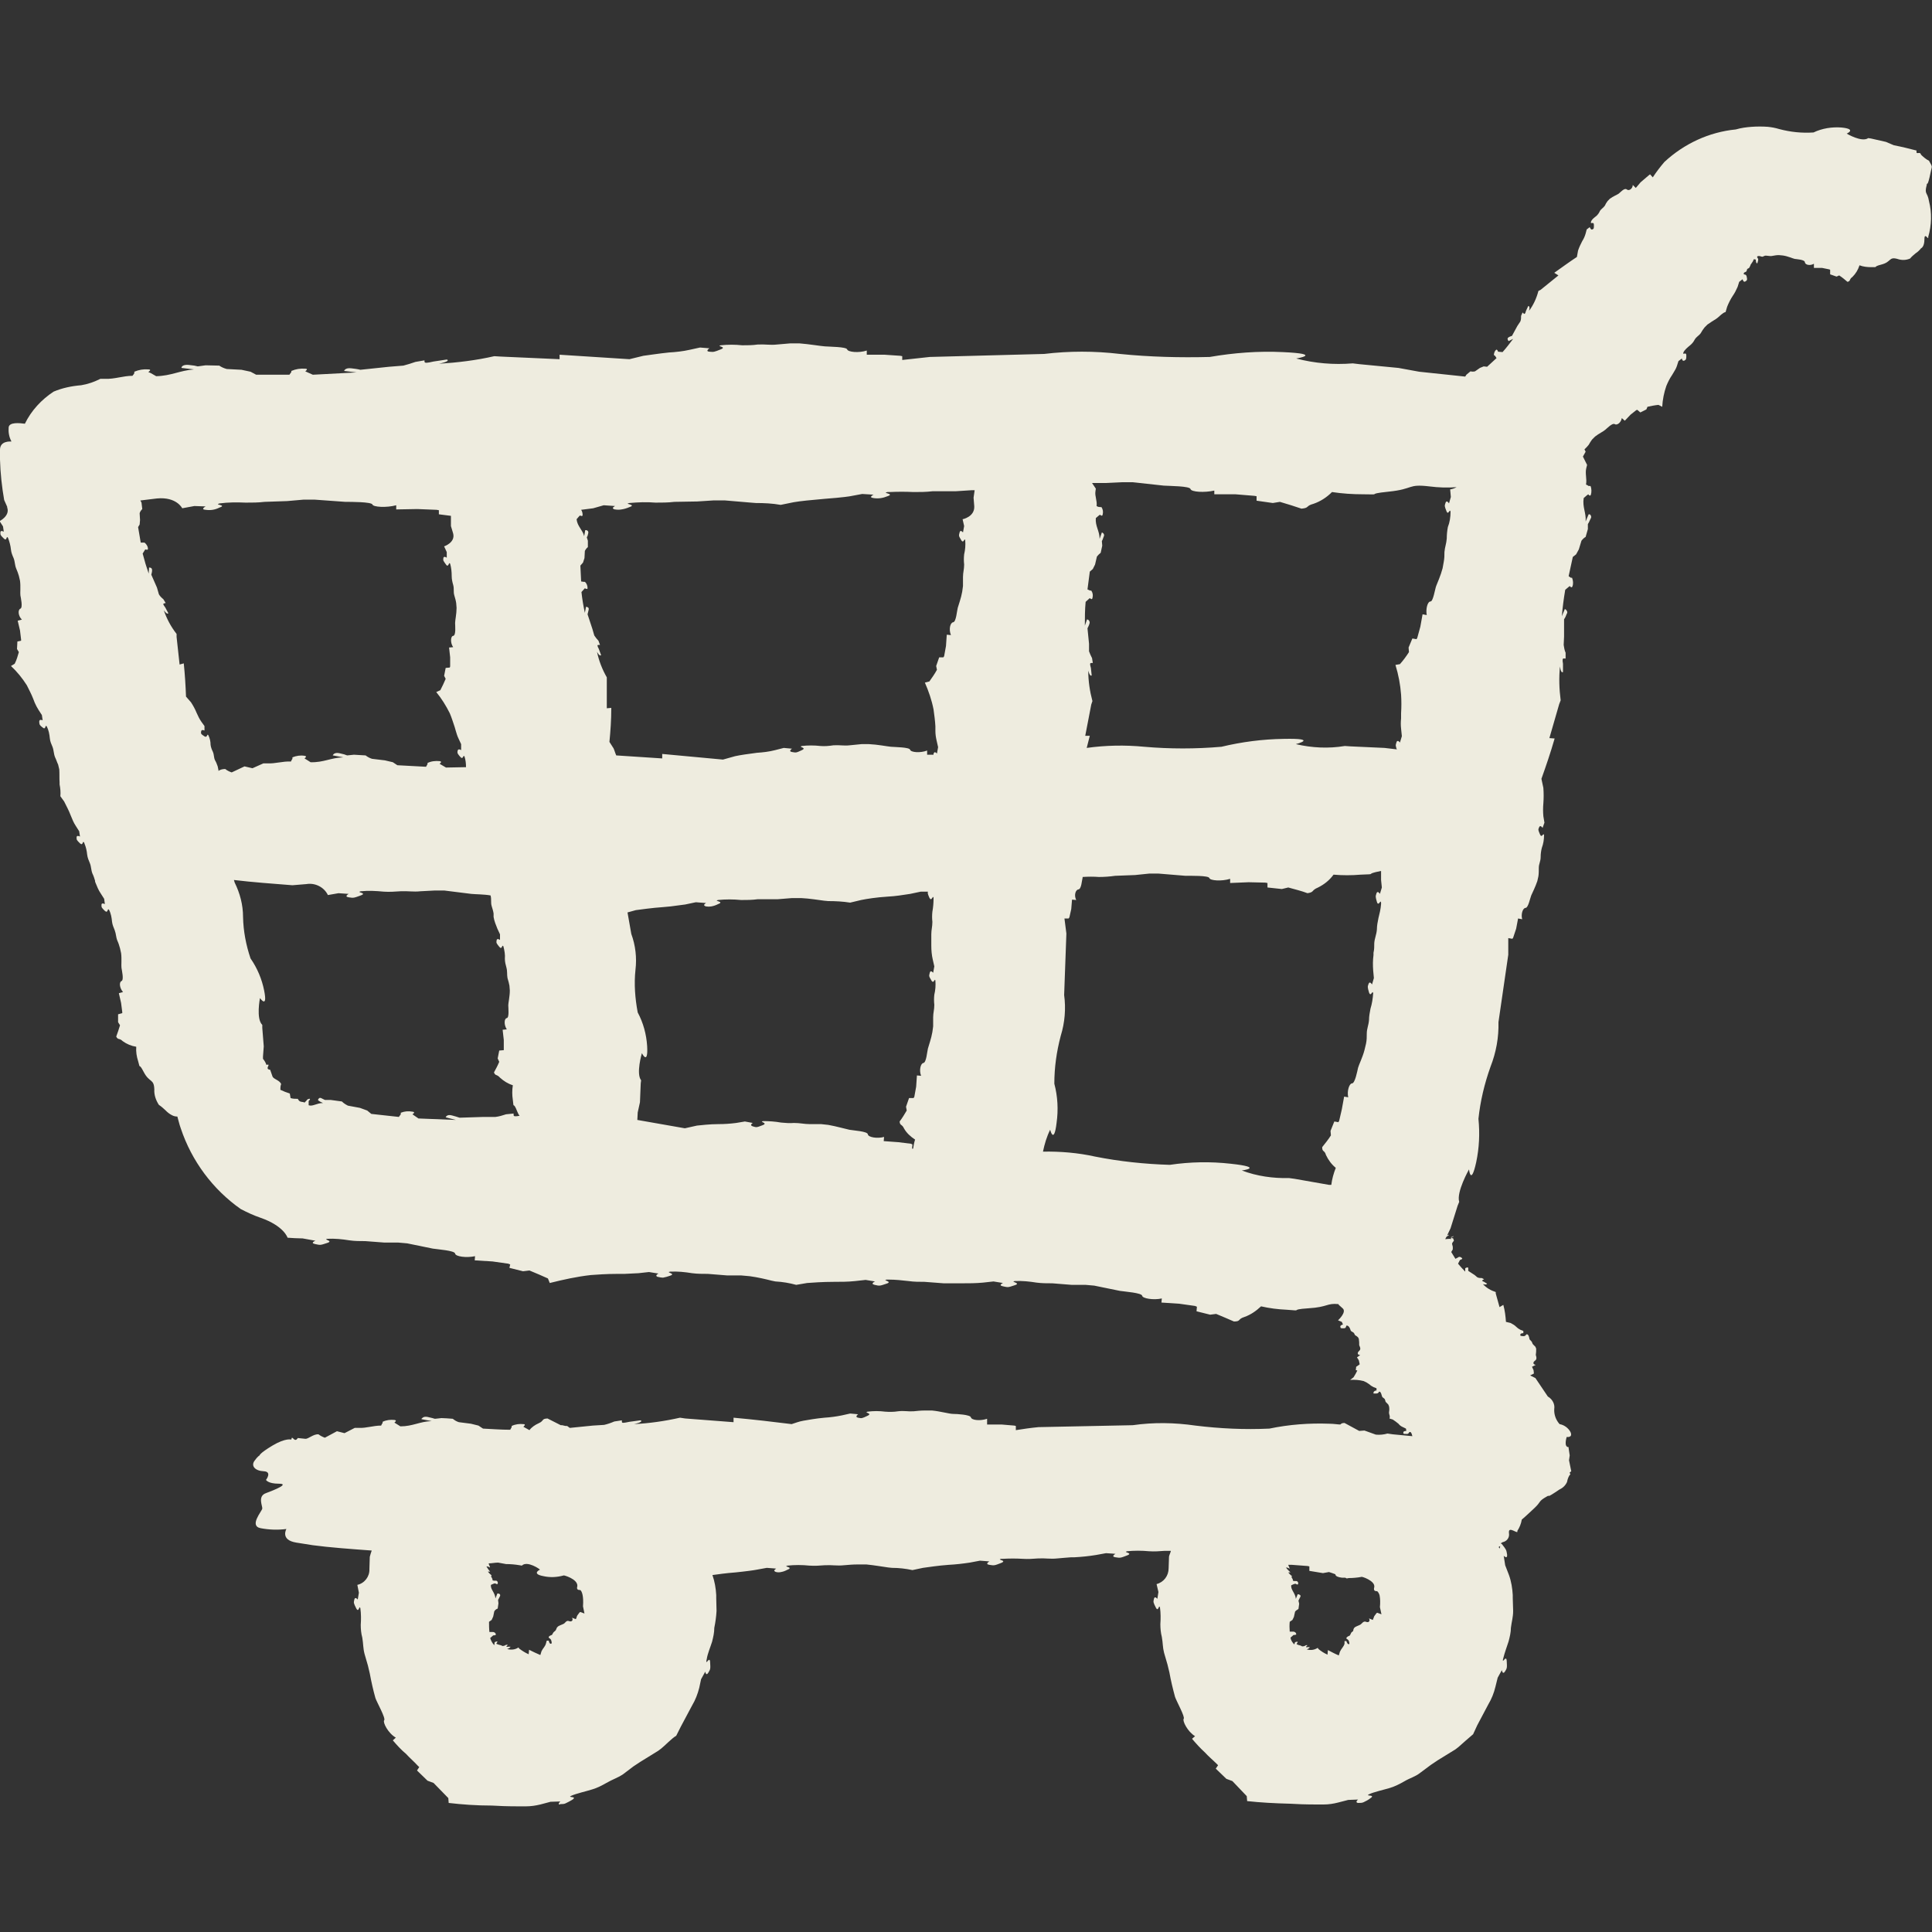 <svg width="25" height="25" viewBox="0 0 25 25" fill="none" xmlns="http://www.w3.org/2000/svg">
<rect x="0" y="0" width="25" height="25" fill="#333333" stroke="none"/>
<g clip-path="url(#clip0_208_3468)">
<path d="M24.985 2.217C25 2.144 25.01 2.168 24.961 2.08C24.922 2.061 24.888 2.031 24.858 2.002C24.844 1.948 24.79 2.017 24.8 1.948C24.707 1.924 24.609 1.899 24.507 1.88L24.404 1.836L24.209 1.792L24.175 1.787C24.092 1.846 23.896 1.729 23.896 1.729C23.896 1.729 24.033 1.67 23.828 1.65C23.706 1.641 23.579 1.66 23.467 1.714C23.315 1.724 23.169 1.709 23.023 1.67C22.974 1.655 22.925 1.646 22.876 1.641C22.808 1.636 22.734 1.636 22.666 1.641C22.598 1.646 22.529 1.655 22.461 1.675C22.114 1.709 21.792 1.86 21.538 2.095C21.484 2.158 21.431 2.227 21.387 2.295L21.352 2.256L21.338 2.266L21.23 2.358L21.167 2.432L21.128 2.393C21.128 2.441 21.079 2.476 21.05 2.451C21.02 2.427 20.967 2.49 20.947 2.505C20.928 2.52 20.874 2.539 20.83 2.573L20.801 2.603C20.786 2.622 20.776 2.642 20.767 2.661C20.747 2.69 20.723 2.7 20.703 2.729C20.693 2.754 20.679 2.773 20.659 2.793C20.635 2.812 20.591 2.842 20.586 2.876C20.581 2.905 20.625 2.861 20.625 2.91C20.625 2.959 20.625 2.959 20.605 2.969C20.586 2.979 20.571 2.939 20.571 2.939L20.532 2.969L20.518 3.022C20.508 3.057 20.493 3.091 20.474 3.12C20.454 3.159 20.435 3.198 20.42 3.242L20.405 3.325C20.308 3.389 20.215 3.457 20.112 3.53L20.166 3.564L19.936 3.75L19.907 3.765C19.883 3.857 19.844 3.945 19.785 4.023C19.785 4.023 19.805 3.96 19.775 3.96L19.746 4.023C19.736 4.058 19.731 4.067 19.717 4.058L19.702 4.043L19.683 4.087C19.683 4.111 19.683 4.136 19.673 4.16L19.634 4.219L19.565 4.346C19.551 4.351 19.536 4.355 19.521 4.365C19.492 4.38 19.521 4.414 19.521 4.414L19.58 4.385C19.536 4.443 19.492 4.502 19.443 4.556L19.385 4.551C19.385 4.551 19.375 4.517 19.36 4.526C19.341 4.541 19.331 4.57 19.331 4.595L19.346 4.604L19.365 4.634L19.243 4.746L19.199 4.741L19.15 4.761L19.087 4.805C19.067 4.81 19.048 4.81 19.028 4.805L18.975 4.849L18.96 4.873L18.364 4.81L18.096 4.761L17.588 4.712L17.505 4.702C17.261 4.722 17.012 4.702 16.773 4.639C16.773 4.639 17.134 4.58 16.597 4.556C16.284 4.541 15.967 4.565 15.654 4.619C15.269 4.629 14.878 4.619 14.492 4.58C14.165 4.541 13.833 4.541 13.511 4.58L12.031 4.619L11.675 4.658V4.609L11.65 4.604L11.445 4.59H11.216V4.536C11.113 4.57 10.972 4.556 10.962 4.521C10.952 4.487 10.732 4.487 10.674 4.482C10.615 4.478 10.474 4.453 10.342 4.443H10.229L10.054 4.458C9.966 4.468 9.907 4.453 9.805 4.458C9.736 4.468 9.673 4.468 9.604 4.468C9.512 4.458 9.419 4.458 9.326 4.468C9.263 4.482 9.414 4.487 9.326 4.521C9.238 4.556 9.238 4.556 9.18 4.551C9.121 4.546 9.18 4.507 9.18 4.507L9.058 4.497L8.926 4.526C8.838 4.546 8.745 4.556 8.657 4.561C8.521 4.575 8.398 4.595 8.325 4.604L8.145 4.648L7.241 4.59V4.648L6.479 4.614L6.396 4.609C6.162 4.663 5.918 4.692 5.679 4.707C5.679 4.707 5.83 4.678 5.786 4.653H5.776L5.61 4.678C5.527 4.697 5.493 4.702 5.493 4.678V4.663L5.376 4.683C5.322 4.702 5.273 4.717 5.22 4.731L5.034 4.746L4.663 4.785C4.624 4.775 4.585 4.771 4.546 4.766C4.463 4.756 4.453 4.8 4.453 4.8L4.614 4.819L4.048 4.849L3.95 4.805C3.95 4.805 3.999 4.771 3.95 4.771C3.887 4.766 3.828 4.775 3.77 4.8V4.814L3.745 4.849H3.315L3.242 4.81L3.125 4.785L2.935 4.775C2.9 4.766 2.866 4.751 2.837 4.731L2.661 4.727L2.559 4.741L2.515 4.731L2.441 4.722C2.378 4.717 2.358 4.736 2.349 4.751V4.761L2.51 4.78C2.324 4.795 2.217 4.863 2.021 4.868L1.953 4.829L1.919 4.814C1.919 4.814 1.973 4.78 1.919 4.78C1.855 4.775 1.797 4.785 1.738 4.81V4.829L1.729 4.844L1.714 4.863C1.592 4.863 1.484 4.907 1.362 4.902H1.299C1.221 4.941 1.138 4.971 1.05 4.985C0.928 4.995 0.806 5.02 0.693 5.068C0.537 5.171 0.405 5.312 0.322 5.483C0.254 5.474 0.117 5.459 0.112 5.532C0.107 5.591 0.117 5.654 0.146 5.708V5.713C0.132 5.713 -4.65661e-10 5.703 -4.65661e-10 5.82V5.947C0.005 6.123 0.024 6.299 0.054 6.47L0.093 6.558V6.567C0.132 6.675 -0.005 6.743 -0.005 6.743L0.039 6.812L0.049 6.88C0.049 6.88 0.005 6.855 0.005 6.89C0.005 6.924 0.005 6.924 0.049 6.968C0.093 7.012 0.078 6.924 0.103 6.958C0.122 7.007 0.137 7.061 0.142 7.114C0.146 7.153 0.161 7.188 0.176 7.222C0.195 7.271 0.19 7.31 0.21 7.358C0.225 7.393 0.234 7.417 0.244 7.451L0.259 7.515C0.269 7.588 0.259 7.676 0.264 7.705C0.269 7.734 0.298 7.861 0.264 7.876C0.229 7.891 0.234 7.969 0.283 8.018L0.229 8.032L0.259 8.159L0.273 8.276V8.291L0.225 8.301L0.22 8.398L0.244 8.438C0.229 8.491 0.215 8.54 0.19 8.589L0.142 8.618C0.22 8.691 0.288 8.774 0.347 8.867C0.376 8.926 0.405 8.979 0.43 9.043L0.449 9.092C0.464 9.126 0.479 9.155 0.498 9.185L0.542 9.253L0.552 9.321C0.552 9.321 0.522 9.307 0.513 9.321C0.508 9.326 0.508 9.331 0.508 9.336C0.508 9.351 0.508 9.36 0.513 9.375C0.522 9.39 0.537 9.404 0.552 9.414C0.596 9.453 0.581 9.37 0.605 9.399C0.63 9.448 0.64 9.502 0.645 9.556C0.649 9.595 0.664 9.629 0.679 9.663C0.698 9.712 0.693 9.751 0.713 9.8C0.728 9.829 0.737 9.863 0.752 9.893L0.767 9.956C0.771 10.015 0.767 10.078 0.771 10.122V10.151C0.781 10.2 0.786 10.254 0.781 10.303L0.83 10.371C0.859 10.43 0.889 10.483 0.913 10.547C0.933 10.596 0.952 10.645 0.981 10.688L1.025 10.757L1.035 10.825C1.035 10.825 0.991 10.801 0.991 10.835C0.991 10.869 0.991 10.869 1.035 10.913C1.079 10.952 1.064 10.869 1.089 10.903L1.094 10.918C1.113 10.962 1.123 11.011 1.128 11.06C1.133 11.099 1.147 11.133 1.162 11.167C1.182 11.216 1.177 11.255 1.196 11.304C1.211 11.333 1.221 11.367 1.23 11.396V11.406L1.235 11.421C1.255 11.47 1.274 11.519 1.304 11.562L1.348 11.631L1.357 11.699C1.357 11.699 1.313 11.675 1.313 11.709C1.313 11.743 1.313 11.743 1.357 11.787C1.401 11.826 1.387 11.743 1.411 11.773C1.436 11.821 1.445 11.875 1.45 11.929C1.455 11.968 1.47 12.002 1.484 12.036C1.504 12.09 1.499 12.124 1.519 12.173C1.533 12.202 1.543 12.236 1.553 12.271L1.567 12.334C1.577 12.407 1.567 12.495 1.572 12.524C1.577 12.559 1.606 12.681 1.572 12.695C1.538 12.71 1.548 12.788 1.592 12.837L1.538 12.852L1.567 12.979L1.582 13.096V13.11L1.528 13.125V13.227L1.553 13.267C1.538 13.315 1.523 13.364 1.504 13.413C1.528 13.462 1.543 13.428 1.587 13.472C1.641 13.511 1.699 13.535 1.763 13.545C1.758 13.608 1.768 13.672 1.787 13.73C1.821 13.862 1.787 13.73 1.86 13.872C1.934 14.014 1.992 13.955 1.997 14.097C1.992 14.165 2.017 14.238 2.056 14.297C2.085 14.316 2.114 14.341 2.139 14.365C2.163 14.39 2.192 14.414 2.222 14.429C2.246 14.443 2.271 14.448 2.295 14.448C2.31 14.497 2.319 14.546 2.339 14.6C2.48 15.024 2.754 15.391 3.115 15.645C3.198 15.688 3.281 15.727 3.369 15.757C3.677 15.864 3.721 16.016 3.721 16.016C3.784 16.02 3.853 16.025 3.916 16.025L4.082 16.055C4.082 16.055 4.004 16.084 4.082 16.099C4.146 16.113 4.146 16.113 4.233 16.084C4.326 16.055 4.17 16.04 4.238 16.03C4.331 16.025 4.429 16.035 4.521 16.05C4.59 16.06 4.658 16.06 4.727 16.06L4.976 16.079H5.156L5.269 16.089L5.601 16.157C5.664 16.167 5.884 16.182 5.889 16.221C5.894 16.26 6.035 16.279 6.147 16.255L6.143 16.309L6.372 16.323L6.577 16.352L6.602 16.362L6.592 16.406L6.768 16.45L6.851 16.44C6.934 16.475 7.017 16.509 7.09 16.543L7.114 16.602C7.29 16.558 7.466 16.519 7.646 16.499C7.72 16.494 7.842 16.484 7.988 16.484H8.081L8.262 16.475L8.398 16.46L8.521 16.48C8.521 16.48 8.481 16.499 8.496 16.514C8.501 16.519 8.506 16.523 8.516 16.523C8.535 16.528 8.56 16.533 8.579 16.533C8.608 16.528 8.638 16.519 8.667 16.509C8.76 16.48 8.604 16.465 8.672 16.455C8.77 16.45 8.862 16.46 8.955 16.475C9.023 16.484 9.092 16.484 9.16 16.484L9.409 16.504H9.59L9.702 16.514C9.805 16.528 9.912 16.553 9.985 16.572L10.034 16.582C10.127 16.587 10.215 16.602 10.303 16.626L10.444 16.602C10.518 16.597 10.64 16.587 10.786 16.587C10.879 16.587 10.972 16.587 11.065 16.577L11.201 16.562L11.323 16.582C11.323 16.582 11.255 16.611 11.318 16.626C11.382 16.641 11.382 16.641 11.47 16.611C11.562 16.582 11.406 16.567 11.475 16.558H11.499C11.587 16.558 11.67 16.567 11.758 16.577C11.826 16.587 11.895 16.587 11.963 16.587L12.212 16.606H12.393H12.412H12.441C12.534 16.606 12.627 16.606 12.72 16.597L12.856 16.582L12.979 16.602C12.979 16.602 12.91 16.631 12.979 16.645C13.047 16.66 13.042 16.66 13.13 16.631C13.223 16.602 13.066 16.587 13.13 16.577C13.227 16.572 13.32 16.582 13.413 16.597C13.481 16.606 13.55 16.606 13.618 16.606L13.867 16.626H14.048L14.16 16.636L14.492 16.704C14.556 16.714 14.775 16.729 14.78 16.768C14.785 16.802 14.927 16.826 15.034 16.802L15.029 16.855L15.259 16.87L15.464 16.899L15.488 16.909L15.483 16.968L15.659 17.012L15.737 17.002C15.82 17.036 15.898 17.07 15.967 17.1C16.06 17.1 16.011 17.07 16.104 17.041C16.186 17.012 16.255 16.963 16.318 16.904C16.426 16.929 16.538 16.943 16.65 16.948C16.895 16.968 16.65 16.948 16.934 16.929C17.183 16.914 17.168 16.86 17.319 16.875L17.324 16.885L17.373 16.929C17.432 16.977 17.314 17.085 17.314 17.085L17.363 17.105L17.378 17.139C17.378 17.139 17.339 17.148 17.344 17.168C17.349 17.188 17.344 17.188 17.388 17.188C17.432 17.188 17.407 17.148 17.432 17.153C17.456 17.158 17.471 17.192 17.476 17.212C17.48 17.227 17.495 17.231 17.51 17.241C17.529 17.251 17.524 17.27 17.539 17.28C17.549 17.285 17.564 17.295 17.573 17.305L17.583 17.324C17.588 17.354 17.588 17.378 17.588 17.407C17.593 17.422 17.617 17.456 17.588 17.48C17.559 17.505 17.564 17.534 17.602 17.534L17.559 17.564L17.583 17.602L17.593 17.646V17.656L17.549 17.686L17.544 17.73L17.564 17.734C17.549 17.764 17.534 17.793 17.515 17.822L17.471 17.856C17.529 17.852 17.588 17.856 17.646 17.871C17.671 17.881 17.695 17.895 17.715 17.91L17.734 17.925C17.744 17.935 17.759 17.939 17.773 17.949L17.812 17.964V17.993C17.798 17.993 17.788 17.998 17.778 18.008L17.773 18.018V18.032H17.808C17.847 18.032 17.837 18.003 17.852 18.008C17.871 18.013 17.876 18.047 17.881 18.061C17.886 18.081 17.891 18.081 17.91 18.096C17.93 18.11 17.92 18.13 17.935 18.145L17.964 18.174L17.974 18.198C17.979 18.223 17.979 18.247 17.974 18.271V18.286C17.974 18.301 17.993 18.33 17.979 18.355L18.023 18.369C18.047 18.384 18.071 18.403 18.096 18.423C18.11 18.442 18.13 18.457 18.154 18.467L18.193 18.486L18.198 18.516C18.198 18.516 18.159 18.516 18.159 18.535C18.159 18.555 18.159 18.555 18.198 18.555C18.237 18.56 18.227 18.525 18.247 18.53H18.252C18.267 18.545 18.271 18.564 18.276 18.584L18.023 18.56L17.954 18.55C17.905 18.564 17.852 18.569 17.803 18.564L17.656 18.511L17.588 18.516L17.398 18.413C17.363 18.413 17.354 18.423 17.344 18.433C17.31 18.433 17.261 18.423 17.202 18.423C16.943 18.413 16.68 18.433 16.426 18.486C16.104 18.501 15.786 18.486 15.469 18.447C15.2 18.408 14.927 18.403 14.658 18.442L13.438 18.467C13.335 18.477 13.237 18.491 13.145 18.506V18.452L13.125 18.447L12.959 18.433H12.773V18.359C12.685 18.389 12.573 18.379 12.563 18.34C12.554 18.306 12.383 18.296 12.334 18.296C12.285 18.296 12.168 18.262 12.06 18.252H11.968C11.909 18.252 11.875 18.257 11.821 18.262C11.748 18.267 11.699 18.252 11.621 18.262C11.567 18.271 11.509 18.271 11.455 18.267C11.377 18.257 11.304 18.257 11.226 18.267C11.172 18.281 11.299 18.286 11.226 18.32C11.152 18.355 11.152 18.355 11.104 18.345C11.055 18.335 11.104 18.301 11.104 18.301C11.104 18.301 11.069 18.296 11.001 18.291L10.894 18.315C10.82 18.33 10.747 18.34 10.669 18.345C10.557 18.355 10.454 18.374 10.396 18.384C10.337 18.394 10.293 18.413 10.244 18.428C10.005 18.398 9.756 18.369 9.492 18.345V18.403L8.867 18.355L8.799 18.345C8.604 18.389 8.403 18.418 8.203 18.428C8.203 18.428 8.33 18.403 8.291 18.379H8.286L8.145 18.398C8.071 18.413 8.047 18.418 8.047 18.398V18.379L7.949 18.394C7.905 18.413 7.861 18.428 7.817 18.438L7.671 18.447L7.373 18.477L7.339 18.452H7.324C7.31 18.452 7.3 18.447 7.275 18.442C7.266 18.442 7.266 18.442 7.256 18.442L7.085 18.355C7.002 18.359 7.046 18.384 6.968 18.418C6.924 18.438 6.88 18.467 6.851 18.506L6.772 18.462C6.772 18.462 6.816 18.428 6.772 18.428C6.724 18.423 6.67 18.428 6.621 18.452V18.467L6.602 18.501C6.479 18.501 6.362 18.491 6.25 18.486L6.191 18.447L6.094 18.423L5.938 18.403C5.908 18.394 5.884 18.379 5.859 18.359C5.801 18.355 5.752 18.35 5.713 18.35L5.63 18.359C5.63 18.359 5.62 18.359 5.596 18.35L5.532 18.335C5.479 18.325 5.464 18.35 5.454 18.359V18.364L5.586 18.389C5.43 18.394 5.342 18.457 5.181 18.457L5.127 18.423L5.103 18.408C5.103 18.408 5.146 18.379 5.103 18.374C5.054 18.369 5 18.374 4.951 18.398V18.413L4.941 18.428L4.932 18.447C4.829 18.447 4.741 18.481 4.644 18.477C4.624 18.477 4.609 18.477 4.59 18.477L4.458 18.545L4.36 18.52L4.204 18.604C4.175 18.594 4.146 18.579 4.121 18.56C4.053 18.555 3.989 18.623 3.95 18.618L3.853 18.608C3.809 18.682 3.779 18.555 3.77 18.628C3.77 18.628 3.696 18.604 3.525 18.706C3.354 18.809 3.359 18.833 3.359 18.833C3.359 18.833 3.335 18.843 3.291 18.906C3.247 18.97 3.301 19.033 3.413 19.038C3.525 19.043 3.442 19.15 3.442 19.15C3.442 19.15 3.467 19.199 3.608 19.199C3.75 19.199 3.56 19.277 3.442 19.321C3.33 19.36 3.398 19.487 3.394 19.521C3.389 19.556 3.218 19.746 3.374 19.775C3.481 19.795 3.594 19.8 3.706 19.785C3.706 19.785 3.623 19.927 3.833 19.961L4.048 19.995C4.263 20.024 4.541 20.044 4.81 20.064C4.8 20.093 4.79 20.122 4.785 20.146L4.78 20.303C4.785 20.4 4.717 20.488 4.624 20.508L4.644 20.61L4.629 20.698C4.629 20.698 4.595 20.654 4.585 20.698C4.575 20.742 4.575 20.742 4.609 20.811C4.644 20.879 4.648 20.762 4.663 20.811C4.673 20.884 4.673 20.957 4.668 21.025C4.668 21.079 4.673 21.138 4.688 21.191C4.702 21.274 4.697 21.323 4.717 21.401L4.761 21.553L4.785 21.655C4.805 21.763 4.829 21.87 4.858 21.973C4.878 22.031 4.995 22.236 4.971 22.261C4.951 22.285 5.02 22.427 5.122 22.485L5.083 22.52C5.137 22.583 5.19 22.642 5.254 22.695C5.303 22.749 5.356 22.793 5.405 22.847L5.425 22.866L5.396 22.91L5.532 23.042L5.61 23.071L5.801 23.267L5.806 23.33C5.977 23.35 6.162 23.364 6.367 23.364C6.44 23.369 6.567 23.374 6.714 23.374H6.807C6.87 23.374 6.934 23.364 6.992 23.35L7.124 23.315L7.251 23.311C7.251 23.311 7.217 23.34 7.236 23.35C7.241 23.35 7.246 23.35 7.251 23.345C7.275 23.345 7.3 23.345 7.319 23.335C7.349 23.32 7.378 23.306 7.402 23.291C7.485 23.237 7.329 23.267 7.393 23.237C7.456 23.208 7.588 23.179 7.666 23.154C7.729 23.135 7.788 23.105 7.847 23.071C7.93 23.023 7.988 23.008 8.062 22.959L8.198 22.856L8.286 22.798L8.516 22.656L8.555 22.627C8.594 22.598 8.696 22.49 8.75 22.461L8.809 22.344L8.955 22.07C8.999 21.997 9.028 21.919 9.048 21.841L9.072 21.729L9.126 21.631C9.126 21.631 9.136 21.694 9.165 21.645C9.194 21.597 9.194 21.597 9.189 21.509C9.185 21.421 9.131 21.553 9.141 21.489L9.146 21.465C9.155 21.401 9.194 21.309 9.214 21.245C9.229 21.186 9.243 21.128 9.243 21.064C9.258 20.991 9.268 20.918 9.272 20.845L9.268 20.679V20.664V20.64C9.263 20.552 9.248 20.464 9.219 20.381C9.292 20.371 9.395 20.356 9.517 20.347L9.609 20.337C9.741 20.322 9.79 20.312 9.79 20.312L9.922 20.288C10.005 20.293 10.044 20.298 10.044 20.298C10.044 20.298 10.005 20.322 10.024 20.332C10.029 20.337 10.039 20.342 10.044 20.342C10.063 20.347 10.088 20.347 10.107 20.342C10.137 20.337 10.161 20.327 10.19 20.312C10.278 20.278 10.127 20.273 10.19 20.259C10.283 20.249 10.376 20.249 10.474 20.259C10.542 20.264 10.61 20.259 10.674 20.254C10.771 20.249 10.83 20.264 10.923 20.254C10.986 20.249 11.03 20.244 11.099 20.244H11.211C11.313 20.254 11.421 20.273 11.494 20.283L11.543 20.288C11.631 20.288 11.719 20.298 11.807 20.317C11.851 20.308 11.895 20.298 11.943 20.288C12.017 20.278 12.139 20.259 12.275 20.249C12.368 20.244 12.456 20.234 12.549 20.22L12.681 20.195C12.759 20.2 12.803 20.205 12.803 20.205C12.803 20.205 12.739 20.239 12.803 20.249C12.866 20.259 12.866 20.259 12.954 20.225C13.042 20.19 12.891 20.186 12.954 20.171H12.979C13.062 20.166 13.149 20.166 13.232 20.171C13.301 20.176 13.369 20.171 13.433 20.166C13.53 20.161 13.589 20.176 13.682 20.166C13.745 20.161 13.789 20.156 13.862 20.151H13.877H13.906C13.999 20.146 14.087 20.137 14.18 20.122L14.312 20.098C14.395 20.102 14.434 20.107 14.434 20.107C14.434 20.107 14.37 20.142 14.434 20.151C14.497 20.161 14.497 20.161 14.585 20.127C14.673 20.093 14.521 20.088 14.585 20.073C14.678 20.064 14.771 20.064 14.868 20.073C14.937 20.078 15.005 20.073 15.068 20.068H15.151C15.146 20.093 15.132 20.117 15.127 20.142L15.122 20.293C15.122 20.391 15.059 20.474 14.966 20.498L14.99 20.601L14.976 20.689C14.976 20.689 14.941 20.645 14.932 20.689C14.922 20.732 14.922 20.732 14.956 20.801C14.99 20.869 14.995 20.752 15.01 20.801C15.02 20.874 15.02 20.942 15.015 21.016C15.015 21.069 15.02 21.128 15.034 21.182C15.049 21.265 15.044 21.314 15.063 21.387L15.107 21.538L15.132 21.641C15.151 21.748 15.176 21.851 15.205 21.958C15.225 22.017 15.337 22.217 15.317 22.241C15.298 22.266 15.366 22.407 15.464 22.466L15.425 22.5C15.479 22.564 15.532 22.622 15.591 22.676C15.64 22.73 15.693 22.773 15.742 22.822L15.762 22.842L15.732 22.886L15.869 23.018L15.947 23.047L16.133 23.242L16.138 23.306C16.309 23.325 16.494 23.335 16.694 23.34C16.768 23.345 16.895 23.35 17.036 23.35H17.129C17.192 23.35 17.256 23.34 17.314 23.325L17.446 23.291L17.573 23.286C17.573 23.286 17.539 23.315 17.559 23.325C17.564 23.33 17.573 23.33 17.578 23.33C17.602 23.33 17.627 23.33 17.646 23.32C17.676 23.306 17.705 23.291 17.73 23.271C17.812 23.218 17.656 23.247 17.715 23.218C17.773 23.189 17.91 23.159 17.988 23.135C18.052 23.115 18.11 23.086 18.169 23.052C18.252 23.003 18.311 22.993 18.379 22.939L18.516 22.837L18.604 22.778L18.833 22.637L18.872 22.607C18.936 22.549 18.999 22.495 19.062 22.441L19.116 22.324L19.258 22.056C19.302 21.982 19.331 21.909 19.351 21.826L19.38 21.709L19.434 21.611C19.434 21.611 19.443 21.675 19.473 21.631C19.502 21.587 19.502 21.582 19.497 21.494C19.492 21.406 19.439 21.533 19.448 21.475L19.453 21.455C19.468 21.392 19.502 21.299 19.521 21.24C19.536 21.182 19.551 21.123 19.551 21.064C19.561 20.981 19.58 20.928 19.58 20.845L19.575 20.679V20.664V20.64C19.57 20.552 19.556 20.464 19.526 20.381L19.477 20.254L19.458 20.132C19.458 20.132 19.507 20.181 19.502 20.117C19.492 20.054 19.492 20.054 19.434 19.98C19.424 19.971 19.424 19.976 19.419 19.971L19.443 19.956C19.497 19.946 19.536 19.898 19.526 19.839C19.512 19.731 19.653 19.868 19.634 19.81C19.663 19.766 19.683 19.717 19.692 19.663C19.751 19.614 19.8 19.565 19.858 19.512C19.946 19.429 19.902 19.429 20.015 19.365C20.073 19.331 19.98 19.409 20.181 19.273C20.225 19.253 20.259 19.219 20.278 19.175C20.283 19.145 20.293 19.116 20.308 19.092C20.347 19.053 20.278 19.077 20.332 19.038L20.303 18.896L20.312 18.833L20.298 18.74V18.726C20.23 18.726 20.273 18.594 20.273 18.594C20.273 18.594 20.356 18.608 20.322 18.53C20.293 18.477 20.239 18.438 20.181 18.428C20.132 18.374 20.107 18.301 20.112 18.232C20.122 18.169 20.088 18.105 20.029 18.071L19.868 17.832L19.8 17.798L19.849 17.773L19.844 17.73L19.824 17.686L19.873 17.661C19.834 17.656 19.834 17.627 19.863 17.607C19.893 17.588 19.878 17.549 19.873 17.534C19.878 17.505 19.878 17.48 19.878 17.451L19.868 17.427C19.858 17.417 19.849 17.407 19.839 17.398C19.824 17.383 19.829 17.368 19.814 17.354C19.8 17.339 19.79 17.334 19.79 17.319C19.785 17.3 19.78 17.27 19.761 17.266C19.741 17.261 19.751 17.29 19.712 17.29C19.673 17.285 19.673 17.29 19.673 17.27C19.673 17.251 19.712 17.251 19.712 17.251V17.222L19.673 17.207C19.653 17.197 19.634 17.183 19.619 17.168C19.6 17.148 19.575 17.134 19.546 17.119L19.487 17.105C19.482 17.031 19.473 16.958 19.453 16.885L19.404 16.914L19.355 16.738V16.719C19.292 16.699 19.233 16.665 19.189 16.616C19.189 16.616 19.233 16.631 19.243 16.611L19.204 16.587C19.18 16.577 19.17 16.572 19.189 16.562L19.204 16.553L19.175 16.538C19.155 16.538 19.136 16.538 19.116 16.528L19.082 16.499L18.999 16.445C18.999 16.436 18.999 16.421 18.999 16.411C18.999 16.387 18.96 16.411 18.96 16.411V16.455C18.926 16.421 18.896 16.387 18.867 16.352L18.892 16.304C18.892 16.304 18.926 16.294 18.921 16.284C18.911 16.27 18.892 16.26 18.877 16.265L18.862 16.274L18.833 16.289L18.779 16.201L18.799 16.167V16.133L18.789 16.094C18.794 16.079 18.804 16.064 18.814 16.055L18.804 16.025L18.784 16.02V16.011L18.809 16.001C18.809 15.991 18.794 16.001 18.784 16.006H18.779L18.774 16.035C18.76 16.025 18.721 16.035 18.701 16.035L18.716 16.006L18.721 16.001L18.75 15.981C18.75 15.972 18.726 15.986 18.726 15.986L18.77 15.894L18.862 15.601L18.882 15.552C18.843 15.425 19.009 15.132 19.009 15.132C19.009 15.132 19.033 15.352 19.102 15.039C19.141 14.854 19.15 14.668 19.131 14.477C19.155 14.248 19.209 14.023 19.287 13.804C19.36 13.618 19.395 13.423 19.39 13.227L19.517 12.354V12.139L19.57 12.148L19.58 12.134L19.619 12.017L19.644 11.885L19.697 11.895C19.678 11.826 19.707 11.748 19.741 11.748C19.775 11.748 19.8 11.621 19.814 11.587C19.829 11.553 19.868 11.475 19.893 11.401L19.907 11.338C19.912 11.304 19.912 11.265 19.912 11.23C19.912 11.177 19.936 11.148 19.936 11.089C19.936 11.05 19.941 11.011 19.951 10.972C19.971 10.918 19.98 10.864 19.98 10.806C19.971 10.767 19.951 10.854 19.927 10.796C19.902 10.737 19.902 10.737 19.917 10.703C19.932 10.669 19.961 10.713 19.961 10.713L19.985 10.645L19.971 10.562C19.966 10.508 19.966 10.449 19.971 10.396C19.976 10.327 19.976 10.264 19.971 10.195L19.946 10.078C20.005 9.912 20.064 9.741 20.117 9.556L20.049 9.551L20.176 9.111L20.195 9.062C20.176 8.916 20.171 8.77 20.186 8.623C20.186 8.623 20.195 8.716 20.225 8.696V8.691V8.589C20.215 8.535 20.22 8.516 20.239 8.521H20.259V8.447C20.244 8.413 20.239 8.379 20.234 8.345L20.239 8.237V8.013C20.254 7.993 20.264 7.969 20.273 7.944C20.288 7.925 20.278 7.9 20.259 7.886C20.254 7.886 20.254 7.881 20.249 7.881L20.21 7.974C20.22 7.861 20.234 7.749 20.254 7.632L20.312 7.583C20.312 7.583 20.337 7.617 20.347 7.588C20.361 7.554 20.356 7.51 20.342 7.476H20.327L20.298 7.456L20.352 7.207L20.395 7.173L20.43 7.109L20.464 6.997C20.479 6.978 20.498 6.958 20.518 6.948L20.547 6.846V6.782L20.561 6.758L20.581 6.714C20.596 6.694 20.591 6.67 20.571 6.655H20.557L20.518 6.748C20.527 6.636 20.474 6.562 20.493 6.445L20.532 6.411L20.552 6.396C20.552 6.396 20.576 6.431 20.586 6.401C20.596 6.367 20.596 6.323 20.581 6.289H20.557L20.542 6.279L20.523 6.27C20.537 6.196 20.508 6.128 20.527 6.055L20.537 6.016L20.483 5.908L20.518 5.845L20.503 5.815C20.523 5.796 20.542 5.776 20.557 5.757C20.571 5.732 20.586 5.708 20.601 5.688L20.64 5.649C20.689 5.61 20.752 5.581 20.771 5.562C20.791 5.547 20.864 5.469 20.894 5.488C20.923 5.508 20.977 5.469 20.986 5.41L21.025 5.444L21.099 5.366L21.172 5.308L21.186 5.303L21.226 5.337L21.304 5.298L21.318 5.264C21.362 5.254 21.411 5.244 21.46 5.239L21.509 5.264C21.514 5.171 21.533 5.078 21.562 4.995C21.582 4.946 21.606 4.897 21.636 4.854L21.66 4.814C21.675 4.79 21.689 4.766 21.699 4.736L21.719 4.673L21.763 4.639C21.763 4.639 21.768 4.668 21.782 4.668H21.792C21.807 4.658 21.811 4.658 21.816 4.648C21.821 4.634 21.821 4.614 21.821 4.6C21.821 4.546 21.773 4.6 21.782 4.565C21.792 4.531 21.841 4.492 21.87 4.468C21.895 4.448 21.914 4.424 21.929 4.395C21.953 4.355 21.982 4.346 22.007 4.312C22.021 4.287 22.036 4.263 22.056 4.238L22.095 4.199C22.129 4.175 22.168 4.15 22.207 4.126L22.227 4.111C22.246 4.097 22.295 4.043 22.329 4.038L22.349 3.97C22.368 3.921 22.393 3.872 22.422 3.828C22.446 3.794 22.466 3.755 22.485 3.711L22.505 3.647L22.549 3.613C22.549 3.613 22.559 3.657 22.583 3.643C22.607 3.628 22.612 3.623 22.602 3.579C22.593 3.54 22.568 3.56 22.564 3.545V3.54C22.564 3.525 22.583 3.521 22.593 3.516C22.602 3.511 22.602 3.501 22.607 3.486C22.612 3.472 22.627 3.477 22.637 3.462C22.642 3.452 22.646 3.442 22.651 3.433V3.428C22.661 3.413 22.671 3.398 22.681 3.384L22.695 3.354C22.705 3.354 22.71 3.359 22.72 3.359C22.72 3.359 22.72 3.394 22.73 3.403C22.739 3.413 22.739 3.413 22.749 3.374C22.759 3.34 22.73 3.335 22.739 3.32C22.749 3.306 22.778 3.315 22.793 3.32C22.808 3.325 22.812 3.32 22.832 3.311C22.852 3.301 22.9 3.32 22.935 3.311C22.964 3.306 22.988 3.301 23.018 3.301L23.071 3.306C23.135 3.315 23.198 3.345 23.223 3.35C23.247 3.354 23.355 3.359 23.355 3.394C23.359 3.428 23.423 3.442 23.472 3.413V3.467H23.579L23.672 3.486L23.682 3.491V3.55L23.765 3.579L23.799 3.564C23.838 3.589 23.872 3.618 23.906 3.647C23.95 3.638 23.926 3.613 23.97 3.584C24.014 3.54 24.043 3.491 24.062 3.433C24.111 3.452 24.165 3.457 24.214 3.457C24.326 3.457 24.214 3.457 24.346 3.423C24.477 3.389 24.439 3.32 24.551 3.35C24.605 3.369 24.663 3.369 24.717 3.345C24.736 3.32 24.761 3.301 24.79 3.276C24.814 3.262 24.839 3.237 24.858 3.213C24.858 3.213 24.902 3.198 24.902 3.096C24.902 2.993 24.961 3.125 24.951 3.066C24.995 2.915 25 2.754 24.961 2.603C24.941 2.48 24.898 2.52 24.932 2.393C24.936 2.339 24.936 2.461 24.985 2.217ZM7.51 20.859L7.5 20.864L7.471 20.903C7.461 20.918 7.461 20.938 7.451 20.952L7.402 20.933C7.422 20.967 7.397 20.991 7.363 20.977C7.329 20.962 7.31 21.006 7.295 21.011C7.28 21.02 7.246 21.03 7.222 21.045L7.207 21.06C7.202 21.069 7.197 21.084 7.192 21.094C7.183 21.108 7.168 21.113 7.158 21.128C7.148 21.143 7.148 21.152 7.139 21.157C7.124 21.162 7.1 21.172 7.1 21.186C7.1 21.201 7.124 21.196 7.134 21.23C7.144 21.265 7.139 21.27 7.124 21.27C7.109 21.27 7.1 21.23 7.1 21.23H7.075L7.065 21.265C7.061 21.284 7.051 21.299 7.041 21.314C7.026 21.333 7.017 21.348 7.007 21.367L6.992 21.416C6.943 21.396 6.895 21.372 6.846 21.348L6.841 21.406C6.797 21.387 6.758 21.362 6.719 21.333L6.709 21.318C6.665 21.348 6.611 21.352 6.562 21.338C6.562 21.338 6.597 21.328 6.606 21.309H6.572C6.553 21.314 6.548 21.309 6.558 21.299L6.572 21.284H6.548C6.533 21.294 6.519 21.299 6.504 21.299C6.494 21.299 6.489 21.289 6.479 21.289C6.46 21.284 6.44 21.279 6.421 21.27C6.426 21.265 6.431 21.255 6.436 21.245C6.44 21.23 6.401 21.25 6.401 21.25L6.396 21.289C6.372 21.265 6.353 21.23 6.343 21.196L6.382 21.162C6.382 21.162 6.416 21.162 6.416 21.152C6.416 21.123 6.382 21.118 6.382 21.118H6.367H6.333C6.328 21.074 6.328 21.03 6.328 20.986L6.362 20.962L6.382 20.918L6.396 20.85C6.406 20.835 6.421 20.82 6.44 20.815L6.45 20.747L6.445 20.703L6.455 20.684L6.47 20.654C6.479 20.63 6.46 20.62 6.445 20.62H6.436L6.411 20.684C6.406 20.605 6.343 20.566 6.353 20.508L6.387 20.493L6.406 20.488C6.406 20.488 6.436 20.508 6.44 20.493C6.445 20.479 6.44 20.459 6.421 20.454H6.406H6.392L6.372 20.449C6.382 20.43 6.348 20.405 6.357 20.391L6.362 20.386C6.343 20.371 6.328 20.356 6.313 20.337H6.343C6.323 20.317 6.309 20.293 6.294 20.269C6.309 20.269 6.323 20.273 6.338 20.283C6.348 20.283 6.323 20.244 6.323 20.23C6.362 20.23 6.406 20.22 6.445 20.22L6.548 20.239C6.606 20.239 6.665 20.244 6.724 20.254L6.753 20.259C6.821 20.19 6.992 20.308 6.987 20.312C6.982 20.312 6.875 20.366 7.031 20.395C7.119 20.415 7.207 20.41 7.295 20.386C7.29 20.381 7.476 20.43 7.471 20.523C7.451 20.586 7.505 20.571 7.51 20.576C7.529 20.591 7.554 20.649 7.544 20.786L7.563 20.879L7.51 20.859ZM14.521 6.24H14.658L15.059 6.284C15.132 6.289 15.396 6.289 15.405 6.328C15.415 6.367 15.586 6.377 15.713 6.348V6.396H15.986L16.23 6.416L16.26 6.421V6.479L16.47 6.509L16.562 6.494C16.66 6.523 16.758 6.553 16.841 6.582C16.948 6.572 16.89 6.548 16.997 6.519C17.085 6.489 17.168 6.436 17.236 6.367C17.368 6.387 17.5 6.396 17.637 6.396C17.925 6.401 17.637 6.396 17.969 6.362C18.301 6.328 18.208 6.26 18.496 6.294C18.613 6.309 18.73 6.313 18.848 6.304C18.823 6.318 18.794 6.328 18.765 6.333L18.774 6.431L18.75 6.514C18.75 6.514 18.721 6.465 18.706 6.504C18.691 6.548 18.691 6.548 18.716 6.611C18.74 6.68 18.76 6.572 18.77 6.621C18.77 6.689 18.76 6.758 18.735 6.821C18.726 6.87 18.721 6.919 18.721 6.968C18.716 7.036 18.696 7.08 18.691 7.144C18.691 7.188 18.691 7.222 18.682 7.271L18.667 7.354C18.643 7.446 18.599 7.544 18.584 7.583C18.569 7.622 18.545 7.783 18.511 7.783C18.472 7.783 18.447 7.881 18.462 7.959L18.408 7.949L18.379 8.11L18.34 8.252L18.33 8.271L18.276 8.262L18.227 8.379L18.232 8.438C18.198 8.491 18.159 8.545 18.115 8.594L18.057 8.604C18.096 8.73 18.12 8.857 18.13 8.989C18.135 9.067 18.135 9.15 18.13 9.229V9.297C18.125 9.341 18.125 9.385 18.13 9.429L18.14 9.526L18.115 9.609C18.115 9.609 18.096 9.58 18.081 9.59C18.076 9.595 18.071 9.595 18.071 9.604C18.066 9.619 18.061 9.634 18.061 9.648C18.066 9.663 18.066 9.683 18.076 9.697L17.915 9.678L17.476 9.658L17.402 9.653C17.192 9.688 16.977 9.678 16.768 9.629C16.768 9.629 17.075 9.551 16.611 9.561C16.338 9.565 16.069 9.6 15.806 9.663C15.474 9.692 15.137 9.692 14.805 9.663C14.556 9.639 14.307 9.644 14.062 9.678C14.077 9.624 14.087 9.575 14.102 9.521H14.043L14.121 9.116L14.136 9.072C14.102 8.945 14.082 8.813 14.082 8.677C14.082 8.677 14.102 8.76 14.126 8.74V8.735L14.116 8.643C14.102 8.594 14.102 8.579 14.121 8.579H14.141L14.131 8.516C14.116 8.486 14.102 8.457 14.092 8.428V8.33L14.072 8.13C14.082 8.11 14.092 8.091 14.097 8.071C14.106 8.052 14.097 8.027 14.077 8.018C14.072 8.018 14.072 8.018 14.067 8.013L14.038 8.096C14.038 7.993 14.038 7.891 14.048 7.788L14.102 7.739C14.102 7.739 14.131 7.769 14.136 7.739C14.146 7.705 14.141 7.671 14.121 7.642H14.106L14.072 7.627L14.102 7.397L14.141 7.363L14.17 7.305L14.194 7.202C14.209 7.183 14.224 7.168 14.243 7.153L14.263 7.061L14.258 7.002L14.268 6.982L14.282 6.943C14.292 6.929 14.287 6.904 14.268 6.895C14.268 6.895 14.263 6.895 14.263 6.89H14.258L14.229 6.973C14.229 6.87 14.17 6.807 14.18 6.704L14.214 6.675L14.233 6.66C14.233 6.66 14.263 6.689 14.268 6.66C14.277 6.626 14.273 6.592 14.253 6.562H14.238L14.209 6.558L14.19 6.548C14.199 6.479 14.165 6.421 14.175 6.357L14.18 6.323L14.131 6.25H14.312L14.521 6.24ZM7.812 6.538L7.959 6.548C7.959 6.548 7.915 6.572 7.935 6.582C7.939 6.587 7.949 6.592 7.959 6.592C7.988 6.597 8.013 6.597 8.042 6.592C8.076 6.587 8.11 6.577 8.145 6.562C8.247 6.528 8.062 6.523 8.145 6.509C8.257 6.499 8.369 6.494 8.481 6.504C8.564 6.504 8.643 6.504 8.726 6.494L9.023 6.489L9.238 6.475H9.375L9.717 6.504L9.78 6.509C9.888 6.509 9.995 6.514 10.102 6.533L10.269 6.499C10.352 6.484 10.498 6.47 10.669 6.455C10.923 6.436 11.001 6.421 11.001 6.421L11.157 6.392L11.304 6.401C11.304 6.401 11.23 6.436 11.304 6.445C11.367 6.455 11.426 6.445 11.484 6.421C11.587 6.387 11.401 6.382 11.484 6.367H11.514C11.616 6.362 11.719 6.362 11.821 6.367C11.904 6.367 11.982 6.367 12.065 6.357H12.363L12.578 6.343H12.598H12.612C12.607 6.377 12.602 6.406 12.598 6.44L12.607 6.553C12.612 6.689 12.456 6.719 12.456 6.719L12.476 6.807L12.461 6.89C12.461 6.89 12.427 6.846 12.417 6.89C12.407 6.934 12.402 6.929 12.437 6.987C12.471 7.046 12.48 6.948 12.49 6.992C12.495 7.056 12.49 7.114 12.476 7.173C12.471 7.217 12.471 7.261 12.476 7.305C12.476 7.368 12.461 7.407 12.461 7.466V7.583L12.451 7.656C12.437 7.739 12.402 7.832 12.393 7.866C12.383 7.9 12.373 8.047 12.334 8.052C12.295 8.057 12.275 8.145 12.305 8.218L12.251 8.213L12.241 8.359L12.217 8.491L12.207 8.506H12.153L12.114 8.618L12.124 8.667C12.095 8.721 12.06 8.77 12.026 8.818L11.968 8.833C12.017 8.945 12.056 9.058 12.08 9.18C12.09 9.253 12.1 9.326 12.104 9.399V9.458C12.104 9.497 12.109 9.536 12.119 9.58L12.139 9.668L12.124 9.751C12.124 9.751 12.104 9.727 12.09 9.736C12.085 9.741 12.085 9.746 12.08 9.751V9.766H11.997V9.712C11.909 9.746 11.787 9.736 11.777 9.702C11.768 9.668 11.582 9.668 11.528 9.663C11.475 9.658 11.357 9.634 11.245 9.629H11.148L10.996 9.644C10.923 9.653 10.869 9.639 10.786 9.644C10.727 9.653 10.669 9.658 10.615 9.653C10.537 9.644 10.454 9.644 10.376 9.653C10.322 9.668 10.449 9.673 10.376 9.707C10.303 9.741 10.303 9.741 10.249 9.731C10.195 9.722 10.249 9.688 10.249 9.688L10.142 9.678L10.029 9.707C9.951 9.727 9.873 9.736 9.795 9.741C9.678 9.756 9.575 9.771 9.512 9.785L9.355 9.829L8.569 9.756V9.814L7.974 9.775C7.959 9.741 7.949 9.702 7.939 9.683L7.886 9.6C7.9 9.458 7.91 9.316 7.91 9.16L7.852 9.165V8.804V8.765C7.793 8.662 7.749 8.55 7.725 8.433C7.725 8.433 7.759 8.501 7.778 8.477L7.749 8.398C7.729 8.359 7.725 8.345 7.744 8.345H7.764L7.744 8.291C7.725 8.271 7.705 8.247 7.69 8.223L7.666 8.14L7.603 7.949C7.607 7.93 7.612 7.91 7.617 7.891C7.627 7.852 7.583 7.852 7.583 7.852L7.568 7.93C7.549 7.842 7.534 7.754 7.524 7.661L7.568 7.612C7.568 7.612 7.603 7.632 7.603 7.612C7.603 7.583 7.593 7.549 7.568 7.529H7.554L7.52 7.524L7.51 7.319L7.544 7.28L7.563 7.222L7.568 7.129C7.578 7.109 7.593 7.09 7.607 7.08V6.997L7.593 6.953L7.603 6.934L7.612 6.899C7.617 6.88 7.607 6.865 7.588 6.86H7.583H7.573L7.559 6.938C7.539 6.855 7.471 6.812 7.461 6.719L7.49 6.685L7.505 6.67C7.505 6.67 7.539 6.689 7.539 6.665C7.539 6.641 7.534 6.616 7.52 6.597L7.676 6.577L7.812 6.538ZM2.031 7.603L1.958 7.437C1.963 7.417 1.968 7.397 1.968 7.378C1.968 7.339 1.929 7.344 1.929 7.344L1.924 7.422C1.895 7.339 1.87 7.256 1.846 7.163L1.88 7.109C1.88 7.109 1.919 7.124 1.914 7.1C1.914 7.07 1.895 7.041 1.87 7.021H1.855H1.821L1.787 6.821L1.807 6.787L1.812 6.729L1.807 6.641C1.812 6.621 1.826 6.602 1.841 6.587L1.831 6.504L1.816 6.475H1.826L2.031 6.45C2.285 6.426 2.358 6.577 2.358 6.577L2.515 6.548L2.661 6.553C2.661 6.553 2.588 6.592 2.661 6.597C2.725 6.606 2.783 6.597 2.842 6.567C2.944 6.533 2.759 6.533 2.842 6.514C2.954 6.499 3.066 6.499 3.179 6.504C3.262 6.504 3.34 6.504 3.423 6.494L3.716 6.484L3.931 6.465H4.067L4.468 6.494C4.541 6.494 4.805 6.494 4.819 6.528C4.829 6.562 5 6.572 5.127 6.538V6.592L5.4 6.587L5.649 6.597L5.679 6.602V6.655L5.835 6.675V6.807L5.864 6.904C5.894 7.021 5.747 7.07 5.747 7.07L5.781 7.144V7.217C5.781 7.217 5.742 7.188 5.737 7.222C5.732 7.256 5.737 7.256 5.771 7.305C5.806 7.354 5.806 7.261 5.825 7.295C5.84 7.349 5.845 7.402 5.845 7.456C5.845 7.495 5.854 7.534 5.864 7.568C5.879 7.622 5.864 7.656 5.879 7.705C5.889 7.739 5.898 7.769 5.903 7.803L5.908 7.866C5.908 7.944 5.889 8.027 5.889 8.062C5.889 8.096 5.903 8.223 5.864 8.228C5.83 8.232 5.825 8.32 5.864 8.374L5.811 8.379L5.825 8.506V8.623L5.82 8.638L5.767 8.643L5.747 8.745L5.767 8.784C5.747 8.833 5.723 8.882 5.698 8.931L5.645 8.955C5.713 9.038 5.771 9.131 5.82 9.229C5.845 9.287 5.864 9.351 5.884 9.409L5.898 9.458C5.908 9.492 5.918 9.526 5.933 9.556L5.967 9.629V9.707C5.967 9.707 5.942 9.688 5.928 9.702C5.923 9.707 5.923 9.707 5.923 9.712C5.918 9.727 5.918 9.736 5.923 9.751C5.933 9.766 5.942 9.78 5.957 9.795C5.996 9.839 5.991 9.756 6.011 9.79C6.025 9.834 6.03 9.878 6.03 9.927L5.771 9.932L5.688 9.883C5.688 9.883 5.732 9.854 5.688 9.849C5.635 9.844 5.581 9.849 5.532 9.873V9.888L5.513 9.922L5.142 9.902L5.083 9.863L4.98 9.839L4.814 9.819C4.785 9.81 4.756 9.795 4.731 9.775L4.58 9.766L4.492 9.775L4.453 9.761L4.39 9.746C4.336 9.736 4.316 9.756 4.307 9.771V9.775L4.443 9.8C4.277 9.805 4.189 9.868 4.019 9.863L3.965 9.829L3.94 9.814C3.94 9.814 3.984 9.785 3.94 9.78C3.887 9.771 3.833 9.78 3.784 9.8V9.819L3.774 9.834L3.765 9.854C3.657 9.849 3.564 9.883 3.462 9.878H3.408L3.267 9.941L3.164 9.917L2.998 9.995C2.969 9.985 2.939 9.971 2.915 9.951C2.886 9.951 2.852 9.956 2.827 9.976V9.966L2.817 9.917C2.808 9.893 2.798 9.863 2.783 9.839C2.764 9.8 2.773 9.771 2.754 9.727C2.739 9.697 2.729 9.668 2.725 9.639C2.725 9.595 2.715 9.551 2.695 9.512C2.676 9.487 2.686 9.556 2.642 9.526C2.598 9.497 2.598 9.492 2.603 9.463C2.607 9.434 2.646 9.453 2.646 9.453V9.395L2.607 9.341C2.583 9.307 2.563 9.268 2.544 9.224C2.524 9.175 2.5 9.131 2.471 9.087L2.407 9.014C2.402 8.877 2.393 8.73 2.378 8.584L2.324 8.599L2.285 8.242V8.203C2.212 8.11 2.158 8.008 2.119 7.896C2.119 7.896 2.163 7.959 2.178 7.935L2.139 7.861C2.114 7.827 2.104 7.812 2.124 7.808L2.144 7.803L2.114 7.754C2.09 7.734 2.07 7.715 2.056 7.69L2.031 7.603ZM6.646 14.429V14.409L6.548 14.419C6.504 14.434 6.455 14.448 6.411 14.453H6.26L5.947 14.463C5.918 14.453 5.884 14.443 5.85 14.434C5.781 14.414 5.767 14.458 5.767 14.458L5.898 14.492L5.415 14.473L5.337 14.419C5.337 14.419 5.386 14.39 5.337 14.385C5.283 14.375 5.234 14.38 5.186 14.399V14.419L5.161 14.453L4.805 14.414L4.751 14.37L4.658 14.336L4.502 14.307C4.473 14.292 4.448 14.277 4.424 14.253L4.277 14.233H4.204L4.185 14.224L4.155 14.209C4.131 14.199 4.121 14.219 4.116 14.229V14.238C4.136 14.253 4.155 14.263 4.18 14.273C4.097 14.273 4.048 14.321 3.994 14.302V14.248C3.994 14.248 4.019 14.224 4.009 14.219C3.999 14.214 3.975 14.229 3.975 14.229L3.965 14.243L3.955 14.253L3.94 14.268C3.926 14.253 3.882 14.268 3.862 14.233L3.853 14.219C3.823 14.219 3.789 14.219 3.76 14.209L3.75 14.15C3.706 14.136 3.667 14.121 3.628 14.102C3.628 14.077 3.628 14.053 3.638 14.028C3.618 13.975 3.535 13.965 3.525 13.926L3.496 13.843C3.413 13.833 3.521 13.76 3.447 13.779C3.438 13.75 3.423 13.726 3.403 13.701V13.672L3.413 13.54L3.394 13.301V13.262C3.311 13.184 3.364 12.915 3.364 12.915C3.364 12.915 3.467 13.062 3.418 12.817C3.389 12.671 3.33 12.529 3.242 12.402C3.184 12.231 3.149 12.051 3.145 11.865C3.145 11.709 3.105 11.558 3.037 11.421L3.027 11.387C3.267 11.416 3.53 11.435 3.784 11.455L3.965 11.44C4.077 11.421 4.194 11.479 4.243 11.582L4.38 11.558L4.512 11.567C4.512 11.567 4.448 11.602 4.512 11.611C4.575 11.621 4.575 11.621 4.668 11.587C4.761 11.553 4.6 11.548 4.668 11.533C4.766 11.523 4.863 11.528 4.966 11.538C5.039 11.543 5.107 11.538 5.181 11.533C5.283 11.528 5.347 11.543 5.439 11.533L5.63 11.523H5.747L6.099 11.567C6.143 11.572 6.27 11.572 6.348 11.587C6.362 11.641 6.348 11.675 6.362 11.724C6.372 11.758 6.382 11.787 6.387 11.821V11.851V11.865C6.396 11.919 6.416 11.968 6.436 12.017L6.47 12.09V12.163C6.47 12.163 6.431 12.134 6.426 12.168C6.421 12.202 6.421 12.202 6.46 12.251C6.499 12.3 6.494 12.212 6.514 12.246C6.528 12.3 6.538 12.354 6.533 12.407C6.533 12.446 6.543 12.485 6.553 12.52C6.567 12.573 6.558 12.607 6.567 12.656C6.577 12.69 6.587 12.725 6.592 12.754L6.597 12.817C6.597 12.891 6.577 12.979 6.577 13.008C6.577 13.037 6.592 13.169 6.558 13.174C6.523 13.179 6.519 13.262 6.558 13.32L6.504 13.325L6.519 13.457V13.574V13.589L6.46 13.594L6.44 13.696L6.46 13.74C6.44 13.789 6.416 13.833 6.392 13.877C6.411 13.926 6.426 13.896 6.47 13.945C6.519 13.989 6.572 14.023 6.636 14.043C6.626 14.106 6.626 14.17 6.636 14.233C6.65 14.37 6.636 14.233 6.694 14.385C6.704 14.404 6.709 14.424 6.724 14.438C6.67 14.448 6.646 14.448 6.646 14.429ZM11.626 14.78L11.435 14.766L11.44 14.712C11.352 14.736 11.235 14.717 11.23 14.678C11.226 14.639 11.045 14.629 10.991 14.619C10.942 14.609 10.825 14.575 10.718 14.556L10.625 14.546H10.479C10.405 14.546 10.356 14.531 10.273 14.531C10.22 14.536 10.161 14.531 10.107 14.526C10.029 14.512 9.951 14.507 9.873 14.507C9.819 14.517 9.946 14.531 9.868 14.56C9.79 14.59 9.79 14.59 9.741 14.575C9.692 14.56 9.741 14.531 9.741 14.531L9.639 14.512L9.526 14.531C9.448 14.541 9.375 14.546 9.297 14.546C9.18 14.546 9.077 14.56 9.019 14.565L8.862 14.6L8.247 14.492C8.247 14.458 8.252 14.429 8.252 14.395L8.281 14.263L8.291 14.019L8.296 13.979C8.228 13.892 8.306 13.628 8.306 13.628C8.306 13.628 8.389 13.794 8.374 13.535C8.364 13.384 8.325 13.237 8.252 13.101C8.218 12.92 8.203 12.734 8.223 12.549C8.242 12.393 8.223 12.231 8.169 12.085L8.12 11.807C8.159 11.797 8.188 11.787 8.228 11.777C8.301 11.768 8.433 11.748 8.579 11.738L8.677 11.729L8.867 11.704L9.004 11.675L9.136 11.685C9.136 11.685 9.097 11.709 9.116 11.719C9.121 11.724 9.131 11.729 9.136 11.729C9.16 11.733 9.18 11.733 9.204 11.729C9.233 11.724 9.263 11.714 9.292 11.699C9.385 11.665 9.224 11.66 9.292 11.646C9.39 11.636 9.487 11.636 9.59 11.646C9.663 11.646 9.731 11.646 9.805 11.636H10.063L10.249 11.621H10.366C10.474 11.626 10.591 11.646 10.664 11.655L10.718 11.66C10.81 11.66 10.908 11.665 11.001 11.68L11.143 11.646C11.216 11.631 11.343 11.611 11.489 11.602C11.587 11.597 11.68 11.582 11.777 11.567L11.914 11.538H12.007C12.002 11.558 12.007 11.572 12.026 11.616C12.056 11.675 12.07 11.577 12.08 11.616V11.631C12.08 11.685 12.075 11.743 12.065 11.797C12.06 11.841 12.06 11.885 12.065 11.929C12.065 11.992 12.051 12.031 12.051 12.09V12.207V12.236C12.051 12.295 12.056 12.358 12.07 12.417L12.09 12.505L12.075 12.588C12.075 12.588 12.041 12.544 12.031 12.588C12.021 12.632 12.017 12.627 12.051 12.685C12.085 12.744 12.095 12.646 12.104 12.69C12.109 12.754 12.104 12.812 12.09 12.871C12.085 12.915 12.085 12.959 12.09 13.003C12.09 13.066 12.075 13.105 12.075 13.164V13.281L12.065 13.354C12.051 13.438 12.017 13.53 12.007 13.569C11.997 13.608 11.987 13.75 11.948 13.755C11.914 13.76 11.89 13.848 11.919 13.921L11.865 13.916L11.855 14.062L11.831 14.194L11.821 14.209H11.763L11.724 14.321L11.733 14.37C11.704 14.419 11.675 14.468 11.641 14.512C11.646 14.57 11.67 14.541 11.699 14.604C11.733 14.663 11.782 14.707 11.841 14.746C11.841 14.746 11.826 14.79 11.816 14.863H11.802L11.807 14.81L11.787 14.8L11.626 14.78ZM16.753 15.254L16.68 15.244C16.475 15.249 16.265 15.22 16.069 15.146C16.069 15.146 16.372 15.107 15.928 15.059C15.664 15.029 15.4 15.034 15.137 15.073C14.81 15.063 14.487 15.029 14.17 14.966C13.95 14.917 13.721 14.898 13.496 14.902C13.516 14.805 13.545 14.707 13.589 14.619C13.589 14.619 13.638 14.815 13.672 14.531C13.696 14.36 13.687 14.19 13.643 14.023C13.643 13.813 13.672 13.608 13.726 13.403C13.779 13.232 13.794 13.052 13.77 12.876L13.799 12.08L13.774 11.885H13.828L13.838 11.87L13.862 11.763L13.872 11.641L13.926 11.646C13.896 11.587 13.916 11.514 13.955 11.509C13.994 11.504 13.999 11.392 14.009 11.357V11.348C14.077 11.343 14.16 11.343 14.219 11.348C14.287 11.348 14.36 11.343 14.429 11.333L14.688 11.323L14.873 11.304H14.99L15.342 11.333C15.405 11.333 15.64 11.328 15.649 11.362C15.659 11.396 15.81 11.406 15.918 11.372V11.426L16.157 11.416L16.372 11.421L16.401 11.426V11.484L16.587 11.504L16.67 11.484C16.758 11.509 16.841 11.528 16.919 11.558C17.012 11.543 16.963 11.523 17.056 11.484C17.134 11.445 17.202 11.392 17.256 11.318C17.373 11.328 17.49 11.328 17.607 11.318C17.852 11.309 17.627 11.318 17.871 11.27V11.387L17.881 11.484L17.856 11.567C17.856 11.567 17.827 11.519 17.812 11.558C17.798 11.602 17.798 11.602 17.817 11.67C17.837 11.738 17.866 11.631 17.871 11.68V11.699C17.866 11.763 17.852 11.821 17.837 11.88C17.827 11.929 17.817 11.977 17.817 12.026C17.812 12.095 17.788 12.139 17.783 12.202C17.783 12.251 17.783 12.285 17.773 12.329V12.339V12.358C17.764 12.427 17.764 12.49 17.769 12.559L17.778 12.656L17.754 12.739C17.754 12.739 17.725 12.69 17.71 12.729C17.695 12.769 17.695 12.773 17.715 12.842C17.739 12.91 17.759 12.803 17.769 12.852C17.764 12.92 17.754 12.988 17.734 13.052C17.725 13.101 17.715 13.149 17.715 13.198C17.71 13.267 17.686 13.31 17.686 13.374C17.686 13.423 17.686 13.457 17.676 13.506L17.656 13.589C17.632 13.682 17.583 13.779 17.573 13.818C17.564 13.857 17.534 14.019 17.495 14.019C17.461 14.019 17.427 14.116 17.446 14.199L17.393 14.19L17.363 14.355L17.329 14.502L17.319 14.521L17.266 14.512L17.217 14.634L17.222 14.692C17.188 14.746 17.148 14.795 17.109 14.844C17.109 14.912 17.139 14.878 17.158 14.946C17.188 15.01 17.231 15.068 17.285 15.112C17.256 15.185 17.236 15.259 17.227 15.332H17.197L16.753 15.254ZM17.822 20.869L17.812 20.874L17.783 20.913C17.778 20.928 17.769 20.947 17.764 20.962L17.715 20.942C17.734 20.977 17.71 21.001 17.676 20.986C17.642 20.972 17.622 21.011 17.607 21.02C17.593 21.03 17.559 21.04 17.534 21.055L17.52 21.069C17.515 21.079 17.51 21.094 17.51 21.104C17.5 21.118 17.485 21.118 17.48 21.138C17.471 21.152 17.471 21.162 17.461 21.167C17.446 21.172 17.427 21.182 17.422 21.196C17.417 21.211 17.446 21.206 17.456 21.24C17.466 21.274 17.461 21.279 17.446 21.274C17.432 21.27 17.422 21.235 17.422 21.235H17.398V21.27C17.393 21.289 17.383 21.304 17.373 21.318C17.358 21.338 17.349 21.352 17.339 21.372L17.324 21.421C17.275 21.401 17.231 21.377 17.183 21.352L17.178 21.411C17.134 21.392 17.095 21.367 17.061 21.338L17.051 21.323C17.007 21.352 16.958 21.357 16.909 21.343C16.909 21.343 16.943 21.333 16.948 21.314H16.919C16.899 21.318 16.895 21.314 16.904 21.304L16.919 21.289H16.899C16.885 21.299 16.87 21.304 16.855 21.304C16.846 21.304 16.841 21.299 16.831 21.294C16.811 21.289 16.792 21.284 16.777 21.274L16.792 21.25C16.797 21.235 16.758 21.25 16.758 21.25L16.748 21.279C16.724 21.255 16.704 21.226 16.699 21.191L16.738 21.157C16.738 21.157 16.773 21.157 16.773 21.148C16.773 21.118 16.738 21.113 16.738 21.113H16.724H16.689C16.685 21.069 16.685 21.025 16.689 20.986L16.724 20.962L16.743 20.923L16.758 20.855C16.768 20.84 16.787 20.83 16.802 20.82L16.811 20.752L16.802 20.713L16.811 20.693L16.826 20.664C16.836 20.64 16.816 20.635 16.802 20.63H16.792L16.768 20.689C16.763 20.615 16.699 20.571 16.709 20.513L16.743 20.498L16.763 20.493C16.763 20.493 16.792 20.513 16.797 20.498C16.802 20.483 16.797 20.464 16.777 20.459H16.763H16.748L16.729 20.454C16.738 20.435 16.704 20.41 16.714 20.4L16.719 20.395C16.699 20.381 16.685 20.366 16.67 20.347H16.699C16.68 20.327 16.655 20.308 16.641 20.283C16.655 20.283 16.67 20.288 16.685 20.298C16.694 20.298 16.675 20.269 16.67 20.249H16.694H16.719L16.919 20.264L16.943 20.269V20.327L17.119 20.356L17.197 20.342C17.227 20.352 17.256 20.361 17.28 20.371C17.28 20.386 17.29 20.405 17.363 20.415H17.407L17.427 20.425C17.436 20.425 17.446 20.42 17.451 20.42C17.505 20.42 17.564 20.415 17.617 20.405C17.612 20.395 17.798 20.454 17.783 20.537C17.764 20.601 17.817 20.586 17.822 20.591C17.837 20.605 17.847 20.625 17.852 20.645C17.861 20.693 17.861 20.742 17.856 20.796L17.876 20.889L17.822 20.869ZM19.395 20.024V20.015L19.414 20.005C19.404 20.024 19.414 20.054 19.395 20.024Z" fill="#EEECDF"/>
</g>
<defs>
<clipPath id="clip0_208_3468">
<rect width="25" height="25" fill="white"/>
</clipPath>
</defs>
</svg>
